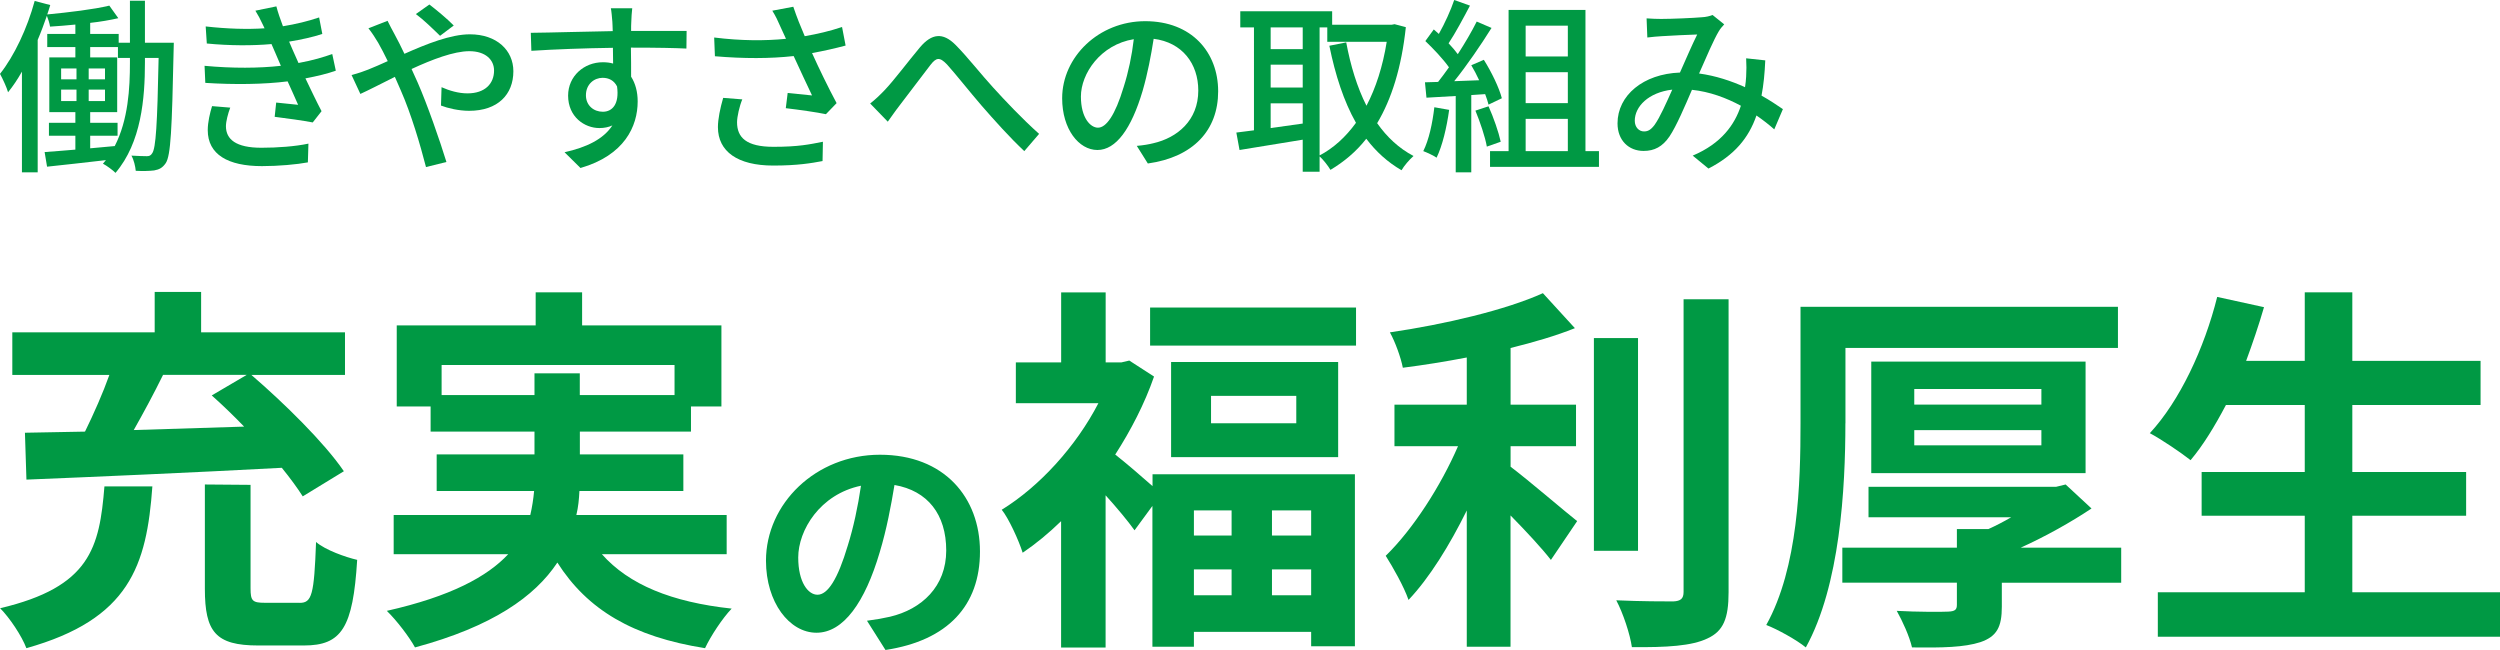 <?xml version="1.0" encoding="UTF-8"?>
<svg id="_レイヤー_2" data-name="レイヤー 2" xmlns="http://www.w3.org/2000/svg" width="400.01" height="103.99" viewBox="0 0 400.01 103.99">
  <defs>
    <style>
      .cls-1 {
        fill: #094;
        stroke-width: 0px;
      }
    </style>
  </defs>
  <g id="_文字" data-name="文字">
    <g>
      <path class="cls-1" d="m27.81,6.84s-.03.9-.03,1.2c-.27,12.63-.45,16.83-1.26,18.06-.54.78-1.05,1.02-1.86,1.17-.75.09-1.83.12-2.94.06-.06-.69-.3-1.74-.69-2.43,1.08.06,1.98.09,2.46.09.39,0,.63-.09.87-.48.57-.81.81-4.53,1.02-15.24h-2.19v.72c0,5.73-.57,12.81-4.71,17.67-.45-.45-1.38-1.14-2.01-1.47.15-.18.33-.39.48-.57-3.42.39-6.81.78-9.42,1.05l-.39-2.34c1.38-.09,3.06-.24,4.92-.39v-2.22h-4.23v-2.07h4.23v-1.71h-4.17v-8.76h4.17v-1.65h-4.5v-2.1h4.5v-1.5c-1.38.15-2.76.24-4.05.33-.09-.54-.3-1.23-.51-1.74-.45,1.29-.93,2.61-1.47,3.87v21.18h-2.52V11.46c-.69,1.23-1.44,2.34-2.22,3.3-.18-.69-.9-2.25-1.29-2.94C2.28,8.94,4.35,4.56,5.55.15l2.49.66c-.15.48-.3.99-.48,1.5,3.42-.33,7.47-.81,9.93-1.41l1.44,2.01c-1.32.3-2.85.57-4.5.75v1.77h4.56v1.41h1.8V.12h2.4v6.72h4.62Zm-18.03,5.85h2.46v-1.74h-2.46v1.74Zm0,3.48h2.46v-1.83h-2.46v1.83Zm7.02-3.48v-1.74h-2.61v1.74h2.61Zm0,3.48v-1.83h-2.61v1.83h2.61Zm3.99-6.9h-1.92v-1.74h-4.44v1.65h4.32v8.76h-4.32v1.71h4.38v2.07h-4.38v2.01c1.29-.12,2.61-.24,3.93-.36,2.16-4.2,2.43-9.27,2.43-13.35v-.75Z"/>
      <path class="cls-1" d="m53.73,11.31c-1.26.45-2.94.87-4.86,1.23.84,1.74,1.74,3.66,2.58,5.25l-1.41,1.8c-1.56-.3-4.17-.66-6.09-.9l.24-2.28c1.35.15,2.64.27,3.51.36-.51-1.14-1.08-2.46-1.68-3.75-3.75.48-8.58.54-13.17.24l-.12-2.73c4.5.42,8.73.39,12.21,0l-.81-1.89c-.24-.54-.48-1.08-.69-1.59-2.97.27-6.69.27-10.35-.09l-.18-2.73c3.48.39,6.63.48,9.42.3l-.24-.51c-.48-1.02-.78-1.59-1.23-2.31l3.36-.69c.24.96.63,2.04,1.05,3.18,2.04-.33,4.02-.81,5.79-1.41l.51,2.64c-1.53.51-3.33.9-5.31,1.23l.54,1.26c.24.54.57,1.29.96,2.16,2.31-.42,4.08-.96,5.4-1.44l.57,2.67Zm-16.89,5.91c-.36.93-.69,2.22-.69,2.97,0,2.1,1.59,3.45,5.67,3.45,2.58,0,5.43-.21,7.53-.66l-.09,3c-1.74.33-4.71.6-7.35.6-5.43,0-8.67-1.86-8.67-5.76,0-1.29.36-2.76.69-3.84l2.91.24Z"/>
      <path class="cls-1" d="m62.01,3.33c.24.51.81,1.59,1.11,2.13.51.93,1.05,2.01,1.59,3.15,3.57-1.59,7.41-3.12,10.47-3.12,4.32,0,6.96,2.58,6.96,5.91,0,3.72-2.49,6.33-7.08,6.33-1.65,0-3.42-.42-4.5-.84l.09-2.94c1.2.54,2.7.99,4.14.99,2.82,0,4.26-1.56,4.26-3.66,0-1.68-1.32-3.09-3.96-3.09-2.46,0-5.94,1.32-9.24,2.85.33.72.66,1.47.99,2.19,1.53,3.48,3.57,9.36,4.59,12.69l-3.27.81c-.93-3.6-2.37-8.49-4.02-12.24l-.96-2.19c-2.22,1.11-4.2,2.13-5.52,2.73l-1.41-3.03c.99-.24,2.16-.66,2.67-.87.96-.39,2.01-.84,3.12-1.35-.54-1.11-1.05-2.1-1.53-2.94-.39-.66-1.02-1.65-1.56-2.31l3.06-1.2Zm8.4,2.4c-1.11-1.08-2.64-2.58-3.87-3.48l2.16-1.53c1.02.78,2.82,2.25,3.9,3.36l-2.19,1.65Z"/>
      <path class="cls-1" d="m109.83,7.77c-1.77-.09-4.56-.15-8.88-.15.03,1.59.03,3.33.03,4.65.69,1.08,1.05,2.43,1.05,3.96,0,3.96-2.1,8.61-9.15,10.65l-2.55-2.52c3.48-.78,6.21-2.07,7.65-4.29-.6.27-1.29.42-2.07.42-2.4,0-5.01-1.8-5.01-5.19,0-3.12,2.55-5.34,5.55-5.34.6,0,1.14.06,1.65.21l-.03-2.52c-4.5.06-9.36.24-13.05.48l-.09-2.88c3.36-.03,8.88-.21,13.11-.27-.03-.63-.03-1.17-.06-1.5-.06-.75-.15-1.74-.24-2.16h3.42c-.06.39-.15,1.74-.15,2.16-.03.36-.03.87-.03,1.47h8.88l-.03,2.82Zm-13.38,10.11c1.53,0,2.67-1.23,2.28-4.05-.48-.96-1.32-1.38-2.31-1.38-1.35,0-2.67,1.02-2.67,2.79,0,1.65,1.26,2.64,2.7,2.64Z"/>
      <path class="cls-1" d="m135.3,7.29c-1.68.45-3.54.87-5.37,1.2,1.08,2.4,2.61,5.55,3.93,8.01l-1.71,1.77c-1.41-.3-4.35-.72-6.42-.96l.3-2.43c1.08.12,2.94.3,3.9.39-.78-1.68-2.04-4.29-2.94-6.3-3.78.42-7.98.42-12.6.03l-.12-3c4.32.54,8.19.54,11.49.21l-.84-1.83c-.51-1.17-.78-1.74-1.35-2.67l3.36-.63c.6,1.77,1.17,3.18,1.83,4.71,2.07-.36,3.99-.81,5.97-1.47l.57,2.97Zm-16.53,8.61c-.45,1.05-.84,2.79-.84,3.66,0,2.43,1.47,3.93,5.82,3.93,4.02,0,5.79-.39,7.92-.81l-.06,3.09c-1.77.33-3.96.72-7.89.72-5.7,0-8.85-2.25-8.85-6.15,0-1.29.36-3.03.84-4.68l3.06.24Z"/>
      <path class="cls-1" d="m141.54,14.43c1.47-1.53,3.9-4.77,5.67-6.87,1.86-2.19,3.63-2.43,5.67-.39,1.86,1.86,4.23,4.89,6.06,6.87,1.83,2.01,4.59,4.95,7.32,7.38l-2.37,2.76c-2.22-2.07-4.86-5.01-6.84-7.29-1.89-2.19-4.14-5.04-5.52-6.57-1.2-1.26-1.74-1.11-2.67.09-1.29,1.65-3.6,4.77-4.98,6.54-.66.84-1.32,1.83-1.83,2.52l-2.82-2.91c.81-.63,1.47-1.26,2.31-2.13Z"/>
      <path class="cls-1" d="m181.89,23.34c1.05-.09,1.92-.24,2.64-.42,3.81-.87,7.2-3.63,7.2-8.43,0-4.32-2.58-7.71-7.14-8.28-.42,2.67-.96,5.55-1.77,8.34-1.8,6.06-4.26,9.45-7.23,9.45s-5.64-3.33-5.64-8.28c0-6.6,5.85-12.33,13.29-12.33s11.67,4.98,11.67,11.22-3.99,10.53-11.25,11.55l-1.77-2.82Zm-2.1-9.42c.75-2.34,1.32-5.04,1.62-7.65-5.34.87-8.46,5.52-8.46,9.18,0,3.42,1.53,4.98,2.73,4.98,1.29,0,2.73-1.92,4.11-6.51Z"/>
      <path class="cls-1" d="m224.94,4.35c-.69,6.45-2.28,11.49-4.59,15.36,1.56,2.22,3.48,4.02,5.82,5.25-.63.54-1.53,1.59-1.92,2.28-2.22-1.29-4.08-2.97-5.64-5.04-1.62,2.07-3.57,3.69-5.73,4.98-.39-.66-1.14-1.62-1.74-2.16v2.46h-2.7v-5.13c-3.63.6-7.32,1.2-10.11,1.65l-.51-2.79c.84-.09,1.77-.24,2.82-.36V4.38h-2.19V1.8h14.7v2.16h9.51l.48-.09,1.8.48Zm-21.63.03v3.48h5.13v-3.48h-5.13Zm0,9.63h5.13v-3.66h-5.13v3.66Zm5.13,5.76v-3.24h-5.13v3.96l5.13-.72Zm2.7,5.1c2.22-1.17,4.17-2.94,5.82-5.22-1.95-3.45-3.3-7.62-4.26-12.33l2.7-.54c.69,3.72,1.74,7.17,3.24,10.14,1.5-2.85,2.61-6.3,3.24-10.23h-9.51v-2.31h-1.23v20.49Z"/>
      <path class="cls-1" d="m231.87,17.58c-.39,2.82-1.08,5.73-2.01,7.65-.45-.33-1.56-.84-2.13-1.05.9-1.8,1.47-4.44,1.77-7.02l2.37.42Zm3.54-2.37v12.36h-2.49v-12.21c-1.71.09-3.3.18-4.68.27l-.24-2.46,2.1-.06c.57-.72,1.14-1.5,1.74-2.34-.93-1.32-2.46-2.94-3.78-4.2l1.35-1.86c.27.24.54.48.81.72.93-1.65,1.92-3.81,2.46-5.43l2.52.9c-1.08,2.04-2.34,4.41-3.42,6.03.57.6,1.08,1.2,1.47,1.74,1.17-1.8,2.25-3.66,3.03-5.22l2.37,1.02c-1.71,2.73-3.96,6.03-5.97,8.52l3.99-.15c-.39-.84-.81-1.65-1.26-2.4l2.01-.87c1.23,1.95,2.46,4.5,2.88,6.15l-2.13,1.02c-.12-.48-.3-1.05-.54-1.68l-2.22.15Zm2.76,1.8c.81,1.8,1.62,4.14,1.95,5.67l-2.22.78c-.27-1.56-1.08-3.93-1.83-5.76l2.1-.69Zm17.67,7.17v2.52h-17.43v-2.52h2.97V1.59h12.3v22.59h2.16Zm-11.73-20.07v4.92h6.75v-4.92h-6.75Zm6.75,7.44h-6.75v4.95h6.75v-4.95Zm-6.75,12.63h6.75v-5.16h-6.75v5.16Z"/>
      <path class="cls-1" d="m283.89,20.7c-.84-.75-1.8-1.5-2.85-2.22-1.26,3.63-3.54,6.36-7.68,8.49l-2.52-2.07c4.62-1.95,6.72-4.98,7.71-7.98-2.34-1.26-4.98-2.25-7.83-2.55-1.11,2.58-2.49,5.82-3.6,7.47-1.11,1.62-2.4,2.31-4.14,2.31-2.37,0-4.17-1.68-4.17-4.41,0-4.47,4.11-7.92,9.99-8.13.96-2.16,1.95-4.47,2.76-6.09-1.17.03-4.32.18-5.67.27-.63.03-1.56.12-2.31.21l-.12-3.06c.78.06,1.71.09,2.34.09,1.62,0,5.19-.15,6.51-.27.63-.03,1.26-.18,1.71-.36l1.86,1.5c-.33.36-.63.69-.87,1.11-.78,1.29-1.98,4.08-3.15,6.75,2.67.36,5.16,1.2,7.35,2.19.09-.57.15-1.14.18-1.68.06-.93.06-1.98,0-2.94l3.06.33c-.09,2.07-.27,3.93-.6,5.64,1.35.75,2.49,1.53,3.42,2.16l-1.38,3.24Zm-16.32-6.36c-3.84.45-6,2.73-6,4.98,0,1.05.69,1.71,1.47,1.71.63,0,1.08-.24,1.68-1.02.9-1.26,1.89-3.54,2.85-5.67Z"/>
    </g>
    <g>
      <path class="cls-1" d="m24.38,77.83c-.91,12.67-3.65,21.25-20.16,25.88-.73-1.95-2.68-4.87-4.2-6.39,14.43-3.41,15.89-9.68,16.69-19.49h7.67Zm-20.4-8.59c2.86-.06,6.09-.12,9.62-.18,1.4-2.86,2.86-6.15,3.9-9.07H1.97v-6.82h22.78v-6.46h7.43v6.46h23.02v6.82h-14.98c5.24,4.51,11.69,10.84,14.8,15.41l-6.58,4.02c-.85-1.34-2.01-2.92-3.35-4.57-14.74.79-30.33,1.46-40.86,1.89l-.24-7.49Zm22.11-9.26c-1.46,2.98-3.11,6.03-4.69,8.83,5.66-.18,11.69-.37,17.66-.55-1.71-1.77-3.47-3.47-5.18-4.99l5.6-3.29h-13.4Zm21.86,36.48c1.95,0,2.31-1.28,2.62-9.74,1.46,1.28,4.75,2.44,6.58,2.86-.67,10.9-2.5,13.7-8.53,13.7h-7.31c-6.82,0-8.53-2.19-8.53-9.07v-16.69l7.31.06v16.56c0,2.01.3,2.31,2.31,2.31h5.54Z"/>
      <path class="cls-1" d="m96.3,88.67c4.32,4.87,11.14,7.67,20.77,8.71-1.46,1.52-3.35,4.38-4.26,6.33-11.57-1.83-18.82-6.15-23.63-13.7-3.59,5.42-10.35,10.23-22.78,13.58-.85-1.58-2.92-4.32-4.51-5.85,10.23-2.31,16.08-5.48,19.43-9.07h-18.33v-6.27h21.86c.3-1.28.49-2.56.61-3.84h-15.59v-5.85h15.65v-3.65h-16.62v-4.02h-5.42v-12.97h22.23v-5.3h7.43v5.3h22.29v12.97h-4.87v4.02h-17.78v3.65h16.56v5.85h-16.63c-.06,1.28-.18,2.56-.49,3.84h24.05v6.27h-19.97Zm-10.78-25.46v-3.47h7.25v3.47h15.16v-4.81h-37.27v4.81h14.86Z"/>
      <path class="cls-1" d="m138.72,99.32c1.52-.2,2.64-.4,3.68-.64,5.08-1.2,9-4.84,9-10.6s-2.96-9.56-8.28-10.48c-.56,3.36-1.24,7.04-2.36,10.76-2.36,8-5.8,12.88-10.12,12.88s-8.08-4.84-8.08-11.52c0-9.12,7.96-16.96,18.24-16.96s16,6.84,16,15.48-5.12,14.24-15.12,15.76l-2.96-4.68Zm-3.08-12c.92-2.92,1.64-6.32,2.12-9.6-6.56,1.36-10.04,7.12-10.04,11.48,0,4,1.6,5.96,3.08,5.96,1.64,0,3.24-2.48,4.84-7.84Z"/>
      <path class="cls-1" d="m184.39,75.88h32.4v27.53h-7v-2.31h-18.76v2.38h-6.64v-22.53l-2.86,3.9c-1.04-1.46-2.86-3.65-4.63-5.6v24.36h-7.12v-20.22c-2.01,1.95-4.08,3.65-6.15,5.05-.61-1.95-2.25-5.54-3.35-6.88,6.03-3.71,11.88-10.11,15.47-17.05h-13.21v-6.52h7.25v-11.21h7.12v11.21h2.5l1.28-.3,3.96,2.56c-1.52,4.38-3.71,8.59-6.21,12.48,1.64,1.28,4.26,3.53,5.97,5.05v-1.89Zm32.58-26.67v6.09h-32.95v-6.09h32.95Zm-2.86,8.71v15.22h-26.73v-15.22h26.73Zm-23.08,23.75v4.02h6.03v-4.02h-6.03Zm0,13.58h6.03v-4.14h-6.03v4.14Zm16.38-31.91h-13.64v4.38h13.64v-4.38Zm2.38,18.33h-6.27v4.02h6.27v-4.02Zm0,13.58v-4.14h-6.27v4.14h6.27Z"/>
      <path class="cls-1" d="m241.69,74.67c2.98,2.25,9.01,7.43,10.66,8.71l-4.2,6.21c-1.46-1.89-4.02-4.63-6.46-7.12v21.01h-7v-21.8c-2.74,5.54-5.97,10.78-9.32,14.31-.73-2.13-2.5-5.24-3.65-7.06,4.38-4.26,8.83-11.21,11.57-17.54h-10.17v-6.64h11.57v-7.55c-3.47.67-6.94,1.22-10.23,1.64-.3-1.58-1.22-4.14-2.07-5.66,8.77-1.28,18.57-3.59,24.48-6.27l5.12,5.6c-3.04,1.22-6.58,2.25-10.29,3.17v9.07h10.47v6.64h-10.47v3.29Zm20.4,13.46h-7.06v-34.04h7.06v34.04Zm14.49-40.25v46.89c0,4.2-.85,6.21-3.35,7.37-2.5,1.22-6.58,1.46-12.12,1.4-.3-2.07-1.4-5.42-2.5-7.49,3.96.18,7.86.18,9.13.18,1.16-.06,1.64-.43,1.64-1.52v-46.83h7.19Z"/>
      <path class="cls-1" d="m295.27,67.72c0,10.41-.85,25.94-6.33,35.87-1.4-1.16-4.57-2.92-6.33-3.59,5.12-9.2,5.48-22.71,5.48-32.28v-18.63h50.79v6.58h-43.6v12.06Zm44.15,25.52h-19.12v3.84c0,3.23-.79,4.75-3.41,5.66-2.62.85-6.15.91-10.96.85-.43-1.83-1.52-4.2-2.44-5.85,3.23.18,7.25.18,8.28.12,1.04-.06,1.34-.3,1.34-1.1v-3.53h-18.33v-5.6h18.33v-2.98h5.05c1.22-.55,2.5-1.22,3.65-1.89h-22.84v-4.87h30.02l1.52-.37,4.14,3.84c-3.29,2.19-7.31,4.45-11.33,6.27h16.08v5.6Zm-40.01-17.54v-17.84h34.29v17.84h-34.29Zm6.88-10.96h20.34v-2.5h-20.34v2.5Zm0,6.52h20.34v-2.44h-20.34v2.44Z"/>
      <path class="cls-1" d="m400.01,94.76v7.12h-54.75v-7.12h23.51v-12.24h-16.5v-7h16.5v-10.72h-12.61c-1.77,3.35-3.65,6.46-5.66,8.83-1.46-1.16-4.69-3.35-6.52-4.32,4.75-5.12,8.71-13.52,10.78-21.8l7.49,1.64c-.85,2.92-1.83,5.79-2.86,8.59h9.38v-10.96h7.61v10.96h20.52v7.06h-20.52v10.72h18.21v7h-18.21v12.24h23.63Z"/>
    </g>
  </g>
</svg>